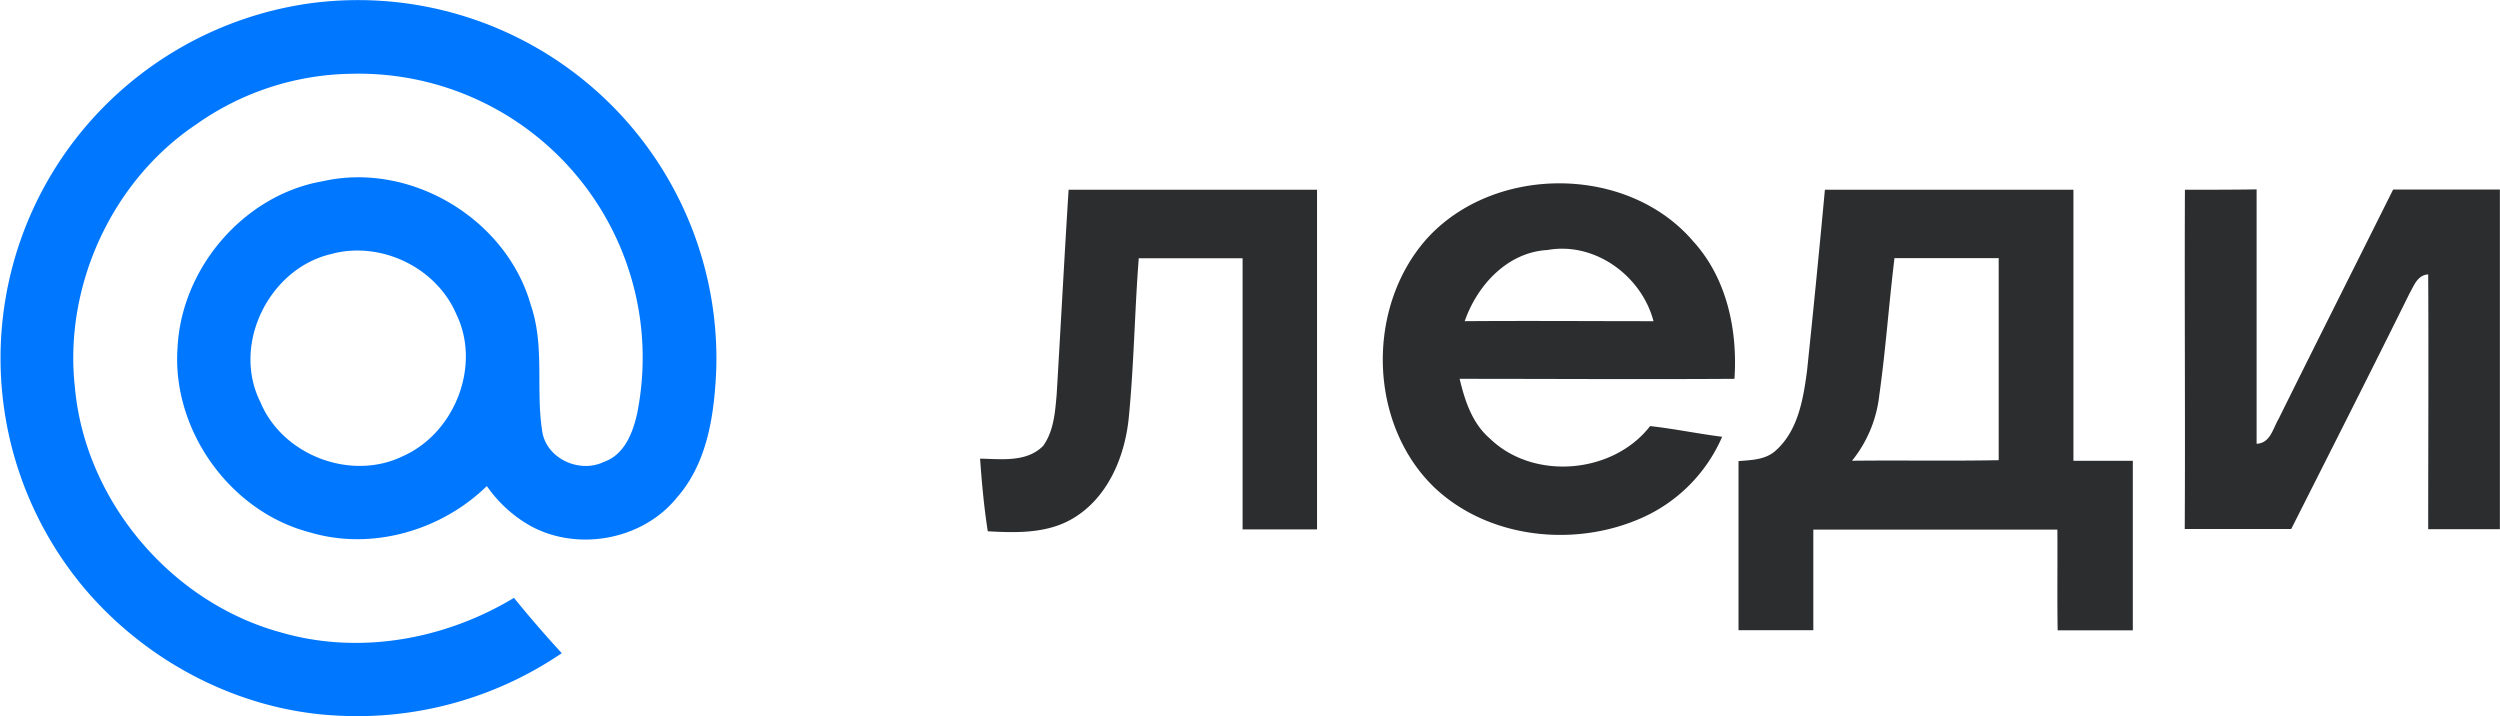<?xml version="1.0" encoding="UTF-8"?> <svg xmlns="http://www.w3.org/2000/svg" id="Слой_1" data-name="Слой 1" viewBox="0 0 418.46 119.9"><defs><style> .cls-1 { fill: #07f; } .cls-1, .cls-2 { fill-rule: evenodd; } .cls-2 { fill: #2c2d2e; } </style></defs><g><path class="cls-1" d="M51.5.61a60,60,0,0,1,68.38,61.45c-.33,7.43-1.48,15.44-6.58,21.23-5.71,7.07-16.55,9.09-24.5,4.74a22.13,22.13,0,0,1-7.31-6.67c-7.65,7.47-19.27,10.84-29.62,7.75C38.44,85.63,28.65,71.85,29.73,58,30.46,44.77,40.87,32.62,54,30.34,68.7,27,84.77,36.61,88.85,51.07c2.34,6.78.82,14.05,1.89,21,.61,4.67,6.25,7.24,10.34,5.24,3.48-1.19,4.91-5,5.6-8.26A47.53,47.53,0,0,0,58.86,12.35a46,46,0,0,0-26,8.46C18.7,30.28,10.64,47.94,12.54,64.86c1.71,19,16.12,36,34.49,41,13.08,3.8,27.41,1.21,39-5.79,2.56,3.16,5.23,6.25,8,9.26a60.83,60.83,0,0,1-38.08,10.42c-16-.92-31.32-8.94-41.68-21.11a59.87,59.87,0,0,1-.89-76.3A60.31,60.31,0,0,1,51.5.61Zm3.86,41.93C45,45,38.76,57.69,43.58,67.29c3.67,8.9,15.13,13.29,23.8,9.09,8.71-3.82,13.21-15.15,9-23.79C73,44.68,63.6,40.25,55.36,42.54Z"></path><path class="cls-2" d="M238.86,39.92c11.3-12.42,33.61-12.36,44.57.49,5.63,6.18,7.44,14.87,6.89,23-15.32.1-30.64,0-46,0,.87,3.67,2.11,7.47,5.07,10,7.3,7.08,20.62,5.93,26.81-2.09,4,.44,8,1.28,12.06,1.79a26.24,26.24,0,0,1-13.42,13.56c-11.18,5-25.58,3.53-34.67-5C229,71,228.58,51.43,238.86,39.92Zm6.3,13.84c10.53-.08,21.07,0,31.61,0-2-7.61-9.84-13.34-17.76-11.91-6.7.37-11.77,5.91-13.85,11.94Zm-66.3-22h41.59c0,19,0,37.9,0,56.85-4.16,0-8.31,0-12.46,0q0-22.69,0-45.38c-5.8,0-11.59,0-17.38,0-.69,8.91-.8,17.87-1.68,26.77-.66,6.44-3.46,13.21-9.2,16.69-4.3,2.64-9.54,2.51-14.39,2.24-.63-4-1-8.1-1.29-12.16,3.55.06,7.79.66,10.56-2.14,1.78-2.49,2-5.65,2.26-8.61.68-11.43,1.28-22.87,2-34.3Zm126.55,0c13.89,0,27.77,0,41.65,0,0,15.12,0,30.25,0,45.37H357v28.38c-4.2,0-8.39,0-12.58,0-.1-5.62,0-11.24-.05-16.86-13.62,0-27.24,0-40.85,0,0,5.61,0,11.23,0,16.84H291c0-9.44,0-18.88,0-28.31,2.19-.18,4.58-.21,6.28-1.81,3.69-3.33,4.55-8.53,5.18-13.22q1.59-15.18,3-30.39Zm11.69,11.5c-.93,7.6-1.46,15.25-2.53,22.83A21.14,21.14,0,0,1,310,77.12c8.18-.09,16.36.06,24.55-.09,0-11.27,0-22.55,0-33.82-5.83,0-11.66,0-17.49,0Zm48.62-11.5c4,0,8,0,12-.06,0,14.2,0,28.39,0,42.58,2.26-.09,2.71-2.48,3.64-4.08,6.36-12.84,12.81-25.64,19.21-38.47,6,0,11.91,0,17.87,0,0,19,0,37.9,0,56.85-4,0-8,0-12,0,0-14.21.08-28.43,0-42.65-1.81.12-2.36,1.86-3.1,3.14-6.53,13.2-13.19,26.34-19.83,39.48-5.94,0-11.88,0-17.82,0C365.79,69.65,365.64,50.69,365.72,31.74Z"></path></g></svg> 